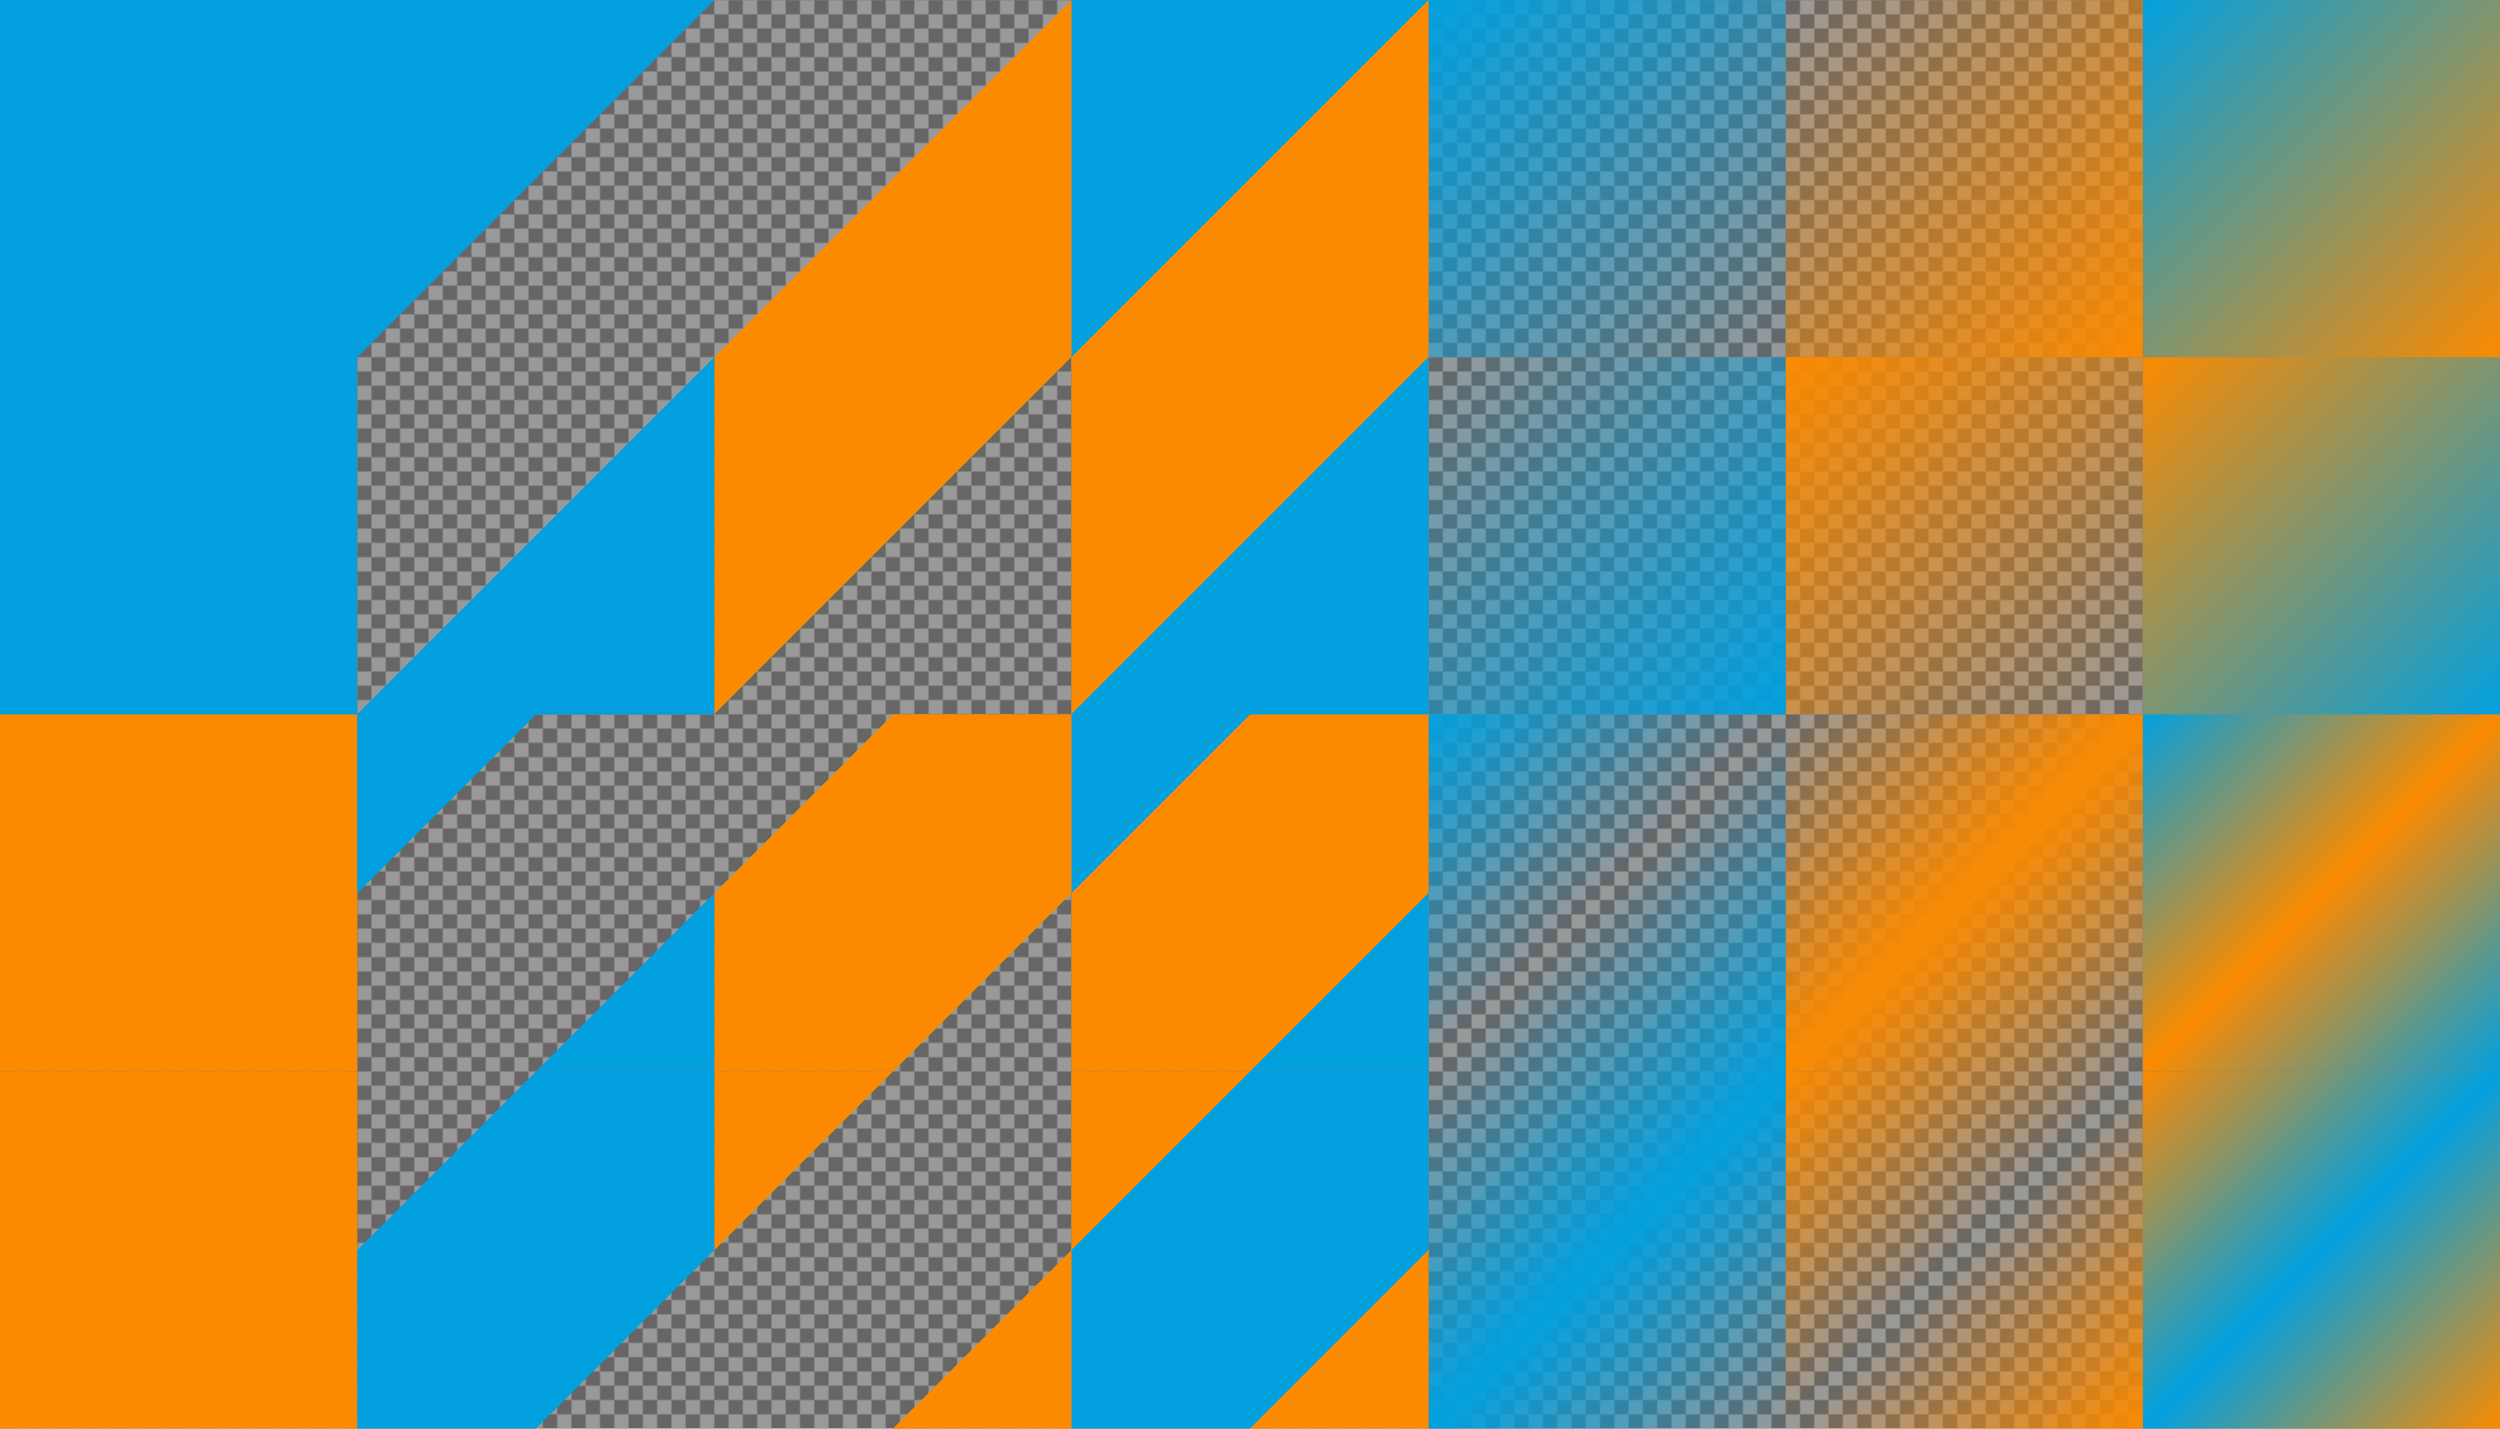 <?xml version="1.0" encoding="UTF-8"?>
<svg version="1.1" viewBox="0 0 1400 800" xmlns="http://www.w3.org/2000/svg" xmlns:xlink="http://www.w3.org/1999/xlink">
<defs>
<linearGradient id="c" x1="662.38" x2="862.38" y1="1767.6" y2="1967.6" gradientTransform="translate(-462.38 -1167.6)" gradientUnits="userSpaceOnUse">
<stop stop-color="#02a0df" stop-opacity="0" offset="0"/>
<stop stop-color="#02a0df" stop-opacity="0" offset=".25"/>
<stop stop-color="#02a0df" offset=".25"/>
<stop stop-color="#02a0df" offset=".75"/>
<stop stop-color="#02a0df" stop-opacity="0" offset=".75"/>
<stop stop-color="#02a0df" stop-opacity="0" offset="1"/>
</linearGradient>
<linearGradient id="d" x1="862.38" x2="1062.4" y1="1767.6" y2="1967.6" gradientTransform="translate(-662.38 -1367.6)" gradientUnits="userSpaceOnUse">
<stop stop-color="#02a0df" offset="0"/>
<stop stop-color="#02a0df" offset=".25"/>
<stop stop-color="#02a0df" stop-opacity="0" offset=".25"/>
<stop stop-color="#02a0df" stop-opacity="0" offset=".75"/>
<stop stop-color="#02a0df" offset=".75"/>
<stop stop-color="#02a0df" offset="1"/>
</linearGradient>
<linearGradient id="e" x1="862.38" x2="1062.4" y1="1767.6" y2="1967.6" gradientTransform="translate(-62.376 -1367.6)" gradientUnits="userSpaceOnUse">
<stop stop-color="#02a0df" offset="0"/>
<stop stop-color="#02a0df" stop-opacity="0" offset=".5"/>
<stop stop-color="#02a0df" offset="1"/>
</linearGradient>
<linearGradient id="f" x1="662.38" x2="862.38" y1="1767.6" y2="1967.6" gradientTransform="translate(137.62 -1167.6)" gradientUnits="userSpaceOnUse">
<stop stop-color="#02a0df" stop-opacity="0" offset="0"/>
<stop stop-color="#02a0df" offset=".5"/>
<stop stop-color="#02a0df" stop-opacity="0" offset="1"/>
</linearGradient>
<linearGradient id="g" x1="62.376" x2="262.38" y1="1767.6" y2="1967.6" gradientTransform="translate(137.62 -1767.6)" gradientUnits="userSpaceOnUse">
<stop stop-color="#02a0df" offset="0"/>
<stop stop-color="#02a0df" offset=".5"/>
<stop stop-color="#02a0df" stop-opacity="0" offset=".5"/>
<stop stop-color="#02a0df" stop-opacity="0" offset="1"/>
</linearGradient>
<linearGradient id="h" x1="-137.62" x2="62.376" y1="1767.6" y2="1967.6" gradientTransform="translate(337.62 -1567.6)" gradientUnits="userSpaceOnUse">
<stop stop-color="#02a0df" stop-opacity="0" offset="0"/>
<stop stop-color="#02a0df" stop-opacity="0" offset=".5"/>
<stop stop-color="#02a0df" offset=".5"/>
<stop stop-color="#02a0df" offset="1"/>
</linearGradient>
<linearGradient id="i" x1="-337.62" x2="-137.62" y1="1767.6" y2="1967.6" gradientTransform="translate(1137.6 -1767.6)" gradientUnits="userSpaceOnUse">
<stop stop-color="#02a0df" offset="0"/>
<stop stop-color="#02a0df" stop-opacity="0" offset="1"/>
</linearGradient>
<linearGradient id="j" x1="-537.62" x2="-337.62" y1="1767.6" y2="1967.6" gradientTransform="translate(1337.6 -1567.6)" gradientUnits="userSpaceOnUse">
<stop stop-color="#02a0df" stop-opacity="0" offset="0"/>
<stop stop-color="#02a0df" offset="1"/>
</linearGradient>
<linearGradient id="k" x1="-737.62" x2="-537.62" y1="1767.6" y2="1967.6" gradientTransform="translate(737.62 -1167.6)" gradientUnits="userSpaceOnUse">
<stop stop-color="#fb8a00" offset="0"/>
<stop stop-color="#fb8a00" offset="1"/>
</linearGradient>
<pattern id="a" xlink:href="#b" patternTransform="translate(0 784)"/>
<pattern id="b" width="16" height="16" patternTransform="translate(0 1584)" patternUnits="userSpaceOnUse">
<g transform="translate(0 -1584)">
<path d="m8 1584h8v8l-8 8h-8v-8z" color="#fb8a00" color-rendering="auto" fill="#666" image-rendering="auto" shape-rendering="auto" solid-color="#fb8a00" style="isolation:auto;mix-blend-mode:normal"/>
<path d="m16 1592v8h-8v-16h-8v8z" color="#fb8a00" color-rendering="auto" fill="#999" image-rendering="auto" shape-rendering="auto" solid-color="#fb8a00" style="isolation:auto;mix-blend-mode:normal"/>
</g>
</pattern>
<linearGradient id="l" x1="-737.62" x2="-537.62" y1="1767.6" y2="1967.6" gradientTransform="translate(737.62 -1567.6)" gradientUnits="userSpaceOnUse">
<stop stop-color="#02a0df" offset="0"/>
<stop stop-color="#02a0df" offset="1"/>
</linearGradient>
<linearGradient id="ab" x1="662.38" x2="862.38" y1="1767.6" y2="1967.6" gradientTransform="translate(337.62 -1367.6)" gradientUnits="userSpaceOnUse">
<stop stop-color="#fb8a00" stop-opacity="0" offset="0"/>
<stop stop-color="#fb8a00" offset=".5"/>
<stop stop-color="#fb8a00" stop-opacity="0" offset="1"/>
</linearGradient>
<linearGradient id="aa" x1="662.38" x2="862.38" y1="1767.6" y2="1967.6" gradientTransform="translate(-262.38 -1367.6)" gradientUnits="userSpaceOnUse">
<stop stop-color="#fb8a00" stop-opacity="0" offset="0"/>
<stop stop-color="#fb8a00" stop-opacity="0" offset=".25"/>
<stop stop-color="#fb8a00" offset=".25"/>
<stop stop-color="#fb8a00" offset=".75"/>
<stop stop-color="#fb8a00" stop-opacity="0" offset=".75"/>
<stop stop-color="#fb8a00" stop-opacity="0" offset="1"/>
</linearGradient>
<linearGradient id="z" x1="862.38" x2="1062.4" y1="1767.6" y2="1967.6" gradientTransform="translate(137.62 -1167.6)" gradientUnits="userSpaceOnUse">
<stop stop-color="#fb8a00" offset="0"/>
<stop stop-color="#fb8a00" stop-opacity="0" offset=".5"/>
<stop stop-color="#fb8a00" offset="1"/>
</linearGradient>
<linearGradient id="y" x1="862.38" x2="1062.4" y1="1767.6" y2="1967.6" gradientTransform="translate(-462.38 -1167.6)" gradientUnits="userSpaceOnUse">
<stop stop-color="#fb8a00" offset="0"/>
<stop stop-color="#fb8a00" offset=".25"/>
<stop stop-color="#fb8a00" stop-opacity="0" offset=".25"/>
<stop stop-color="#fb8a00" stop-opacity="0" offset=".75"/>
<stop stop-color="#fb8a00" offset=".75"/>
<stop stop-color="#fb8a00" offset="1"/>
</linearGradient>
<linearGradient id="x" x1="-537.62" x2="-337.62" y1="1767.6" y2="1967.6" gradientTransform="translate(1537.6 -1767.6)" gradientUnits="userSpaceOnUse">
<stop stop-color="#fb8a00" stop-opacity="0" offset="0"/>
<stop stop-color="#fb8a00" offset="1"/>
</linearGradient>
<linearGradient id="w" x1="-137.62" x2="62.376" y1="1767.6" y2="1967.6" gradientTransform="translate(537.62 -1767.6)" gradientUnits="userSpaceOnUse">
<stop stop-color="#fb8a00" stop-opacity="0" offset="0"/>
<stop stop-color="#fb8a00" stop-opacity="0" offset=".5"/>
<stop stop-color="#fb8a00" offset=".5"/>
<stop stop-color="#fb8a00" offset="1"/>
</linearGradient>
<linearGradient id="v" x1="-337.62" x2="-137.62" y1="1767.6" y2="1967.6" gradientTransform="translate(1337.6 -1567.6)" gradientUnits="userSpaceOnUse">
<stop stop-color="#fb8a00" offset="0"/>
<stop stop-color="#fb8a00" stop-opacity="0" offset="1"/>
</linearGradient>
<linearGradient id="u" x1="62.376" x2="262.38" y1="1767.6" y2="1967.6" gradientTransform="translate(337.62 -1567.6)" gradientUnits="userSpaceOnUse">
<stop stop-color="#fb8a00" offset="0"/>
<stop stop-color="#fb8a00" offset=".5"/>
<stop stop-color="#fb8a00" stop-opacity="0" offset=".5"/>
<stop stop-color="#fb8a00" stop-opacity="0" offset="1"/>
</linearGradient>
<linearGradient id="t" x1="662.38" x2="862.38" y1="1767.6" y2="1967.6" gradientTransform="translate(537.62 -1167.6)" gradientUnits="userSpaceOnUse">
<stop stop-color="#fb8a00" offset="0"/>
<stop stop-color="#02a0df" offset=".5"/>
<stop stop-color="#fb8a00" offset="1"/>
</linearGradient>
<linearGradient id="s" x1="662.38" x2="862.38" y1="1767.6" y2="1967.6" gradientTransform="translate(-62.376 -1167.6)" gradientUnits="userSpaceOnUse">
<stop stop-color="#fb8a00" offset="0"/>
<stop stop-color="#fb8a00" offset=".25"/>
<stop stop-color="#02a0df" offset=".25"/>
<stop stop-color="#02a0df" offset=".75"/>
<stop stop-color="#fb8a00" offset=".75"/>
<stop stop-color="#fb8a00" offset="1"/>
</linearGradient>
<linearGradient id="r" x1="862.38" x2="1062.4" y1="1767.6" y2="1967.6" gradientTransform="translate(337.62 -1367.6)" gradientUnits="userSpaceOnUse">
<stop stop-color="#02a0df" offset="0"/>
<stop stop-color="#fb8a00" offset=".5"/>
<stop stop-color="#02a0df" offset="1"/>
</linearGradient>
<linearGradient id="q" x1="862.38" x2="1062.4" y1="1767.6" y2="1967.6" gradientTransform="translate(-262.38 -1367.6)" gradientUnits="userSpaceOnUse">
<stop stop-color="#02a0df" offset="0"/>
<stop stop-color="#02a0df" offset=".25"/>
<stop stop-color="#fb8a00" offset=".25"/>
<stop stop-color="#fb8a00" offset=".75"/>
<stop stop-color="#02a0df" offset=".75"/>
<stop stop-color="#02a0df" offset="1"/>
</linearGradient>
<linearGradient id="p" x1="-537.62" x2="-337.62" y1="1767.6" y2="1967.6" gradientTransform="translate(1737.6 -1567.6)" gradientUnits="userSpaceOnUse">
<stop stop-color="#fb8a00" offset="0"/>
<stop stop-color="#02a0df" offset="1"/>
</linearGradient>
<linearGradient id="o" x1="-137.62" x2="62.376" y1="1767.6" y2="1967.6" gradientTransform="translate(737.62 -1567.6)" gradientUnits="userSpaceOnUse">
<stop stop-color="#fb8a00" offset="0"/>
<stop stop-color="#fb8a00" offset=".5"/>
<stop stop-color="#02a0df" offset=".5"/>
<stop stop-color="#02a0df" offset="1"/>
</linearGradient>
<linearGradient id="n" x1="-337.62" x2="-137.62" y1="1767.6" y2="1967.6" gradientTransform="translate(1537.6 -1767.6)" gradientUnits="userSpaceOnUse">
<stop stop-color="#02a0df" offset="0"/>
<stop stop-color="#fb8a00" offset="1"/>
</linearGradient>
<linearGradient id="m" x1="62.376" x2="262.38" y1="1767.6" y2="1967.6" gradientTransform="translate(537.62 -1767.6)" gradientUnits="userSpaceOnUse">
<stop stop-color="#02a0df" offset="0"/>
<stop stop-color="#02a0df" offset=".5"/>
<stop stop-color="#fb8a00" offset=".5"/>
<stop stop-color="#fb8a00" offset="1"/>
</linearGradient>
</defs>
<path d="m1.1369e-13 1.1369e-13h1400v800h-1400z" color="#fb8a00" color-rendering="auto" fill="url(#a)" image-rendering="auto" shape-rendering="auto" solid-color="#fb8a00" style="isolation:auto;mix-blend-mode:normal"/>
<path d="m1200 600h200v200h-200z" color="#fb8a00" color-rendering="auto" fill="url(#t)" image-rendering="auto" shape-rendering="auto" solid-color="#fb8a00" style="isolation:auto;mix-blend-mode:normal"/>
<path d="m1e3 600h200v200h-200z" color="#fb8a00" color-rendering="auto" fill="url(#z)" image-rendering="auto" shape-rendering="auto" solid-color="#fb8a00" style="isolation:auto;mix-blend-mode:normal"/>
<path d="m800 600h200v200h-200z" color="#fb8a00" color-rendering="auto" fill="url(#f)" image-rendering="auto" shape-rendering="auto" solid-color="#fb8a00" style="isolation:auto;mix-blend-mode:normal"/>
<path d="m600 600h200v200h-200z" color="#fb8a00" color-rendering="auto" fill="url(#s)" image-rendering="auto" shape-rendering="auto" solid-color="#fb8a00" style="isolation:auto;mix-blend-mode:normal"/>
<path d="m400 600h200v200h-200z" color="#fb8a00" color-rendering="auto" fill="url(#y)" image-rendering="auto" shape-rendering="auto" solid-color="#fb8a00" style="isolation:auto;mix-blend-mode:normal"/>
<path d="m200 600h200v200h-200z" color="#fb8a00" color-rendering="auto" fill="url(#c)" image-rendering="auto" shape-rendering="auto" solid-color="#fb8a00" style="isolation:auto;mix-blend-mode:normal"/>
<path d="m1.9895e-13 600h200v200h-200z" color="#fb8a00" color-rendering="auto" fill="url(#k)" image-rendering="auto" shape-rendering="auto" solid-color="#fb8a00" style="isolation:auto;mix-blend-mode:normal"/>
<path d="m1200 400h200v200h-200z" color="#fb8a00" color-rendering="auto" fill="url(#r)" image-rendering="auto" shape-rendering="auto" solid-color="#fb8a00" style="isolation:auto;mix-blend-mode:normal"/>
<path d="m1e3 400h200v200h-200z" color="#fb8a00" color-rendering="auto" fill="url(#ab)" image-rendering="auto" shape-rendering="auto" solid-color="#fb8a00" style="isolation:auto;mix-blend-mode:normal"/>
<path d="m800 400h200v200h-200z" color="#fb8a00" color-rendering="auto" fill="url(#e)" image-rendering="auto" shape-rendering="auto" solid-color="#fb8a00" style="isolation:auto;mix-blend-mode:normal"/>
<path d="m600 400h200v200h-200z" color="#fb8a00" color-rendering="auto" fill="url(#q)" image-rendering="auto" shape-rendering="auto" solid-color="#fb8a00" style="isolation:auto;mix-blend-mode:normal"/>
<path d="m400 400h200v200h-200z" color="#fb8a00" color-rendering="auto" fill="url(#aa)" image-rendering="auto" shape-rendering="auto" solid-color="#fb8a00" style="isolation:auto;mix-blend-mode:normal"/>
<path d="m200 400h200v200h-200z" color="#fb8a00" color-rendering="auto" fill="url(#d)" image-rendering="auto" shape-rendering="auto" solid-color="#fb8a00" style="isolation:auto;mix-blend-mode:normal"/>
<path d="m1.9895e-13 400h200v200h-200z" color="#fb8a00" color-rendering="auto" fill="#fb8a00" image-rendering="auto" shape-rendering="auto" solid-color="#fb8a00" style="isolation:auto;mix-blend-mode:normal"/>
<path d="m1200 200h200v200h-200z" color="#fb8a00" color-rendering="auto" fill="url(#p)" image-rendering="auto" shape-rendering="auto" solid-color="#fb8a00" style="isolation:auto;mix-blend-mode:normal"/>
<path d="m1e3 200h200v200h-200z" color="#fb8a00" color-rendering="auto" fill="url(#v)" image-rendering="auto" shape-rendering="auto" solid-color="#fb8a00" style="isolation:auto;mix-blend-mode:normal"/>
<path d="m800 200h200v200h-200z" color="#fb8a00" color-rendering="auto" fill="url(#j)" image-rendering="auto" shape-rendering="auto" solid-color="#fb8a00" style="isolation:auto;mix-blend-mode:normal"/>
<path d="m600 200h200v200h-200z" color="#fb8a00" color-rendering="auto" fill="url(#o)" image-rendering="auto" shape-rendering="auto" solid-color="#fb8a00" style="isolation:auto;mix-blend-mode:normal"/>
<path d="m400 200h200v200h-200z" color="#fb8a00" color-rendering="auto" fill="url(#u)" image-rendering="auto" shape-rendering="auto" solid-color="#fb8a00" style="isolation:auto;mix-blend-mode:normal"/>
<path d="m200 200h200v200h-200z" color="#fb8a00" color-rendering="auto" fill="url(#h)" image-rendering="auto" shape-rendering="auto" solid-color="#fb8a00" style="isolation:auto;mix-blend-mode:normal"/>
<path d="m0 200h200v200h-200z" color="#fb8a00" color-rendering="auto" fill="url(#l)" image-rendering="auto" shape-rendering="auto" solid-color="#fb8a00" style="isolation:auto;mix-blend-mode:normal"/>
<path d="m1200 0h200v200h-200z" color="#fb8a00" color-rendering="auto" fill="url(#n)" image-rendering="auto" shape-rendering="auto" solid-color="#fb8a00" style="isolation:auto;mix-blend-mode:normal"/>
<path d="m1e3 2.2737e-13h200v200h-200z" color="#fb8a00" color-rendering="auto" fill="url(#x)" image-rendering="auto" shape-rendering="auto" solid-color="#fb8a00" style="isolation:auto;mix-blend-mode:normal"/>
<path d="m800-3.4106e-13h200v200h-200z" color="#fb8a00" color-rendering="auto" fill="url(#i)" image-rendering="auto" shape-rendering="auto" solid-color="#fb8a00" style="isolation:auto;mix-blend-mode:normal"/>
<path d="m600-3.4106e-13h200v200h-200z" color="#fb8a00" color-rendering="auto" fill="url(#m)" image-rendering="auto" shape-rendering="auto" solid-color="#fb8a00" style="isolation:auto;mix-blend-mode:normal"/>
<path d="m400-4.5475e-13h200v200h-200z" color="#fb8a00" color-rendering="auto" fill="url(#w)" image-rendering="auto" shape-rendering="auto" solid-color="#fb8a00" style="isolation:auto;mix-blend-mode:normal"/>
<path d="m200 0h200v200h-200z" color="#fb8a00" color-rendering="auto" fill="url(#g)" image-rendering="auto" shape-rendering="auto" solid-color="#fb8a00" style="isolation:auto;mix-blend-mode:normal"/>
<path d="m0 0h200v200h-200z" color="#fb8a00" color-rendering="auto" fill="#02a0df" image-rendering="auto" shape-rendering="auto" solid-color="#fb8a00" style="isolation:auto;mix-blend-mode:normal"/>
</svg>
